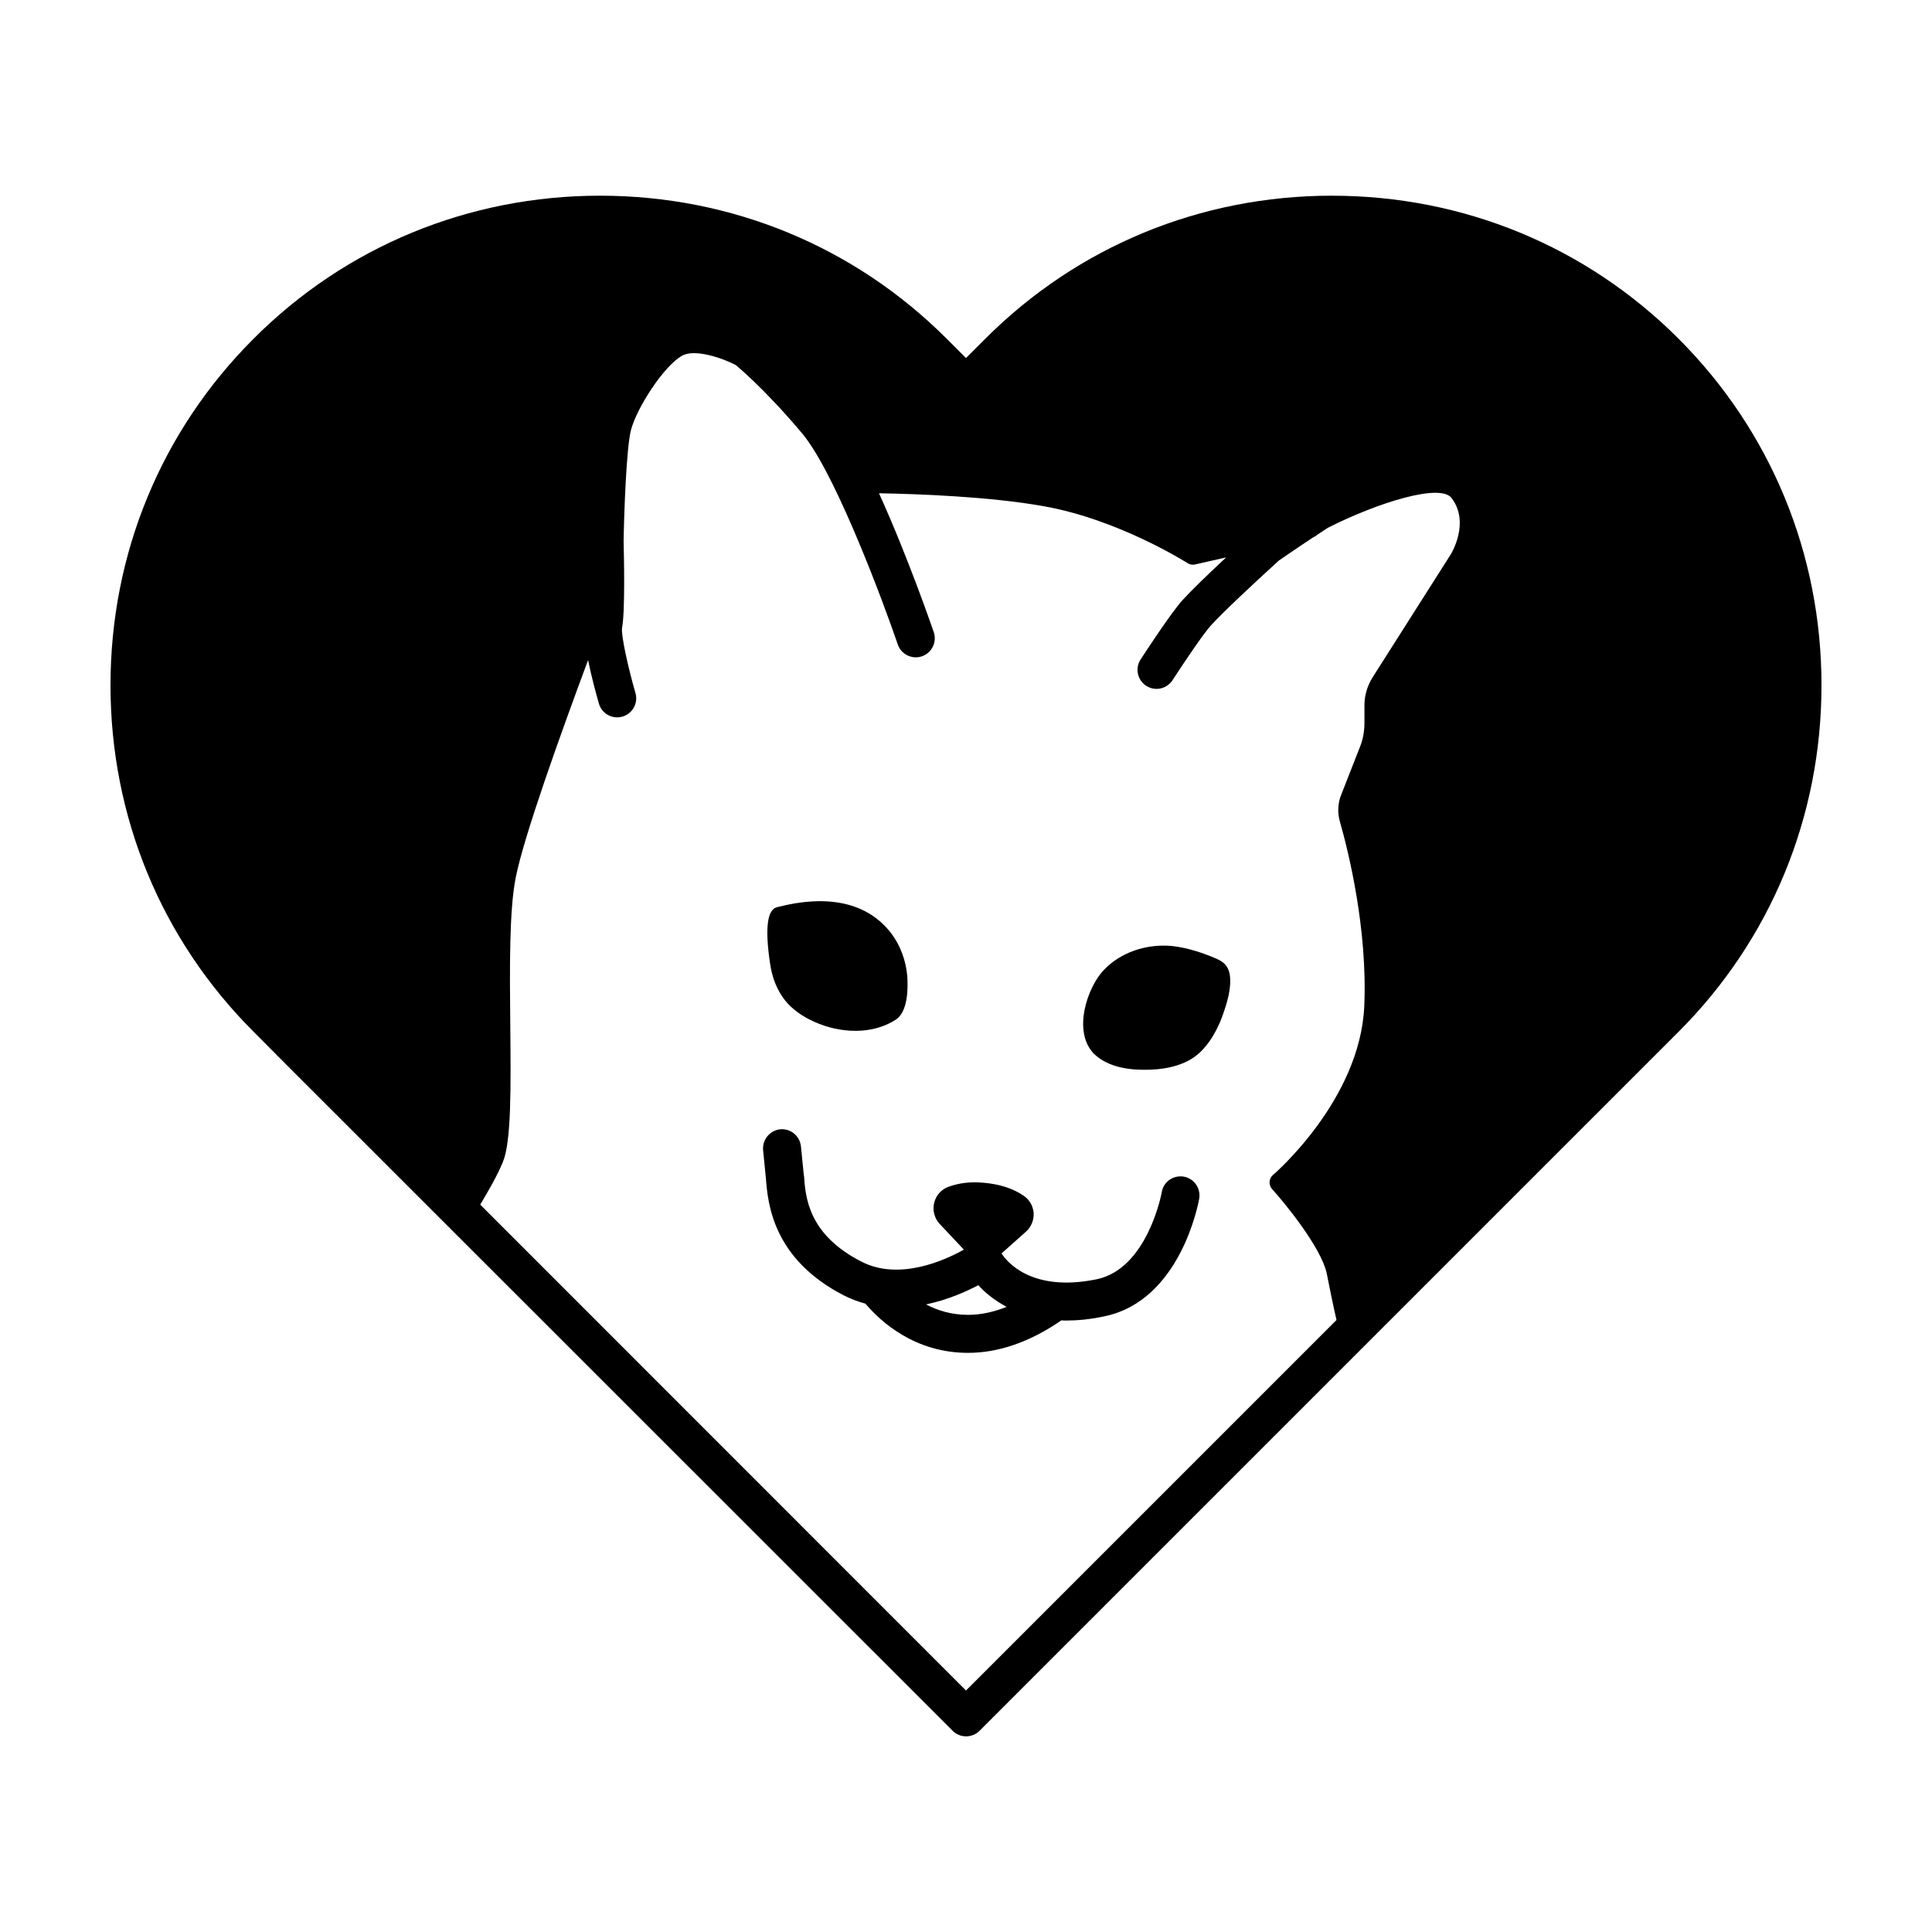 <?xml version="1.0" encoding="UTF-8"?>
<!-- Uploaded to: ICON Repo, www.svgrepo.com, Generator: ICON Repo Mixer Tools -->
<svg fill="#000000" width="800px" height="800px" version="1.1" viewBox="144 144 512 512" xmlns="http://www.w3.org/2000/svg">
 <g>
  <path d="m352.09 409.17c1.863 2.266 4.383 4.133 7.758 5.644 3.477 1.562 7.254 2.367 10.883 2.367 3.981 0 7.656-1.008 10.68-2.973 3.324-2.168 3.223-8.766 3.023-11.539-0.352-4.082-1.812-8.062-4.18-11.234-6.195-8.16-16.625-10.578-30.379-7.004-2.57 0.656-3.176 5.644-1.812 14.812 0.551 3.981 1.961 7.356 4.027 9.926z"/>
  <path d="m465.8 397.83c-2.469-1.059-6.852-2.672-11.184-3.125-6.852-0.656-13.703 1.715-18.086 6.348-4.281 4.434-8.465 16.273-2.57 22.27 0.25 0.203 0.453 0.402 0.707 0.605 2.871 2.367 7.106 3.578 12.543 3.578 1.258 0 2.418-0.051 3.527-0.152 3.629-0.352 6.602-1.258 9.07-2.769 4.836-2.973 7.406-9.27 8.062-11.133 1.41-3.828 2.57-7.859 2.016-11.234-0.508-2.875-2.473-3.731-4.086-4.387z"/>
  <path d="m457.73 455.82c-2.82-0.453-5.391 1.359-5.844 4.082-0.051 0.402-3.828 20.355-17.281 23.125-17.281 3.527-23.832-4.734-25.191-6.852l6.449-5.742c1.41-1.258 2.168-3.074 2.066-4.988-0.152-1.863-1.109-3.527-2.672-4.586-2.82-1.914-6.398-3.074-10.68-3.426-3.375-0.301-6.297 0.051-9.02 1.008-2.016 0.656-3.477 2.266-3.981 4.281-0.504 2.016 0.051 4.133 1.461 5.644l6.398 6.801c-4.938 2.769-17.078 8.363-27.156 3.176-14.055-7.203-14.812-16.977-15.215-22.824 0-0.051-0.051-0.051-0.051-0.051v-0.102l-0.754-7.559c-0.301-2.769-2.719-4.785-5.492-4.535-2.769 0.301-4.785 2.769-4.535 5.543l0.754 7.609c0.504 6.398 1.762 21.16 20.656 30.883 1.914 0.957 3.828 1.664 5.691 2.168 2.066 2.418 5.289 5.644 9.824 8.312 4.535 2.672 10.328 4.734 17.383 4.734 8.16 0 16.473-2.922 24.738-8.613 0.352 0 0.707 0.051 1.109 0.051 3.074 0 6.5-0.301 10.227-1.109 20.254-4.133 24.988-30.078 25.191-31.188 0.457-2.769-1.355-5.34-4.078-5.844zm-57.184 36.629c-4.383 0-8.113-1.16-11.133-2.769 5.644-1.16 10.578-3.375 13.855-5.09 1.664 1.863 4.18 3.981 7.508 5.742-3.176 1.258-6.602 2.117-10.23 2.117z"/>
  <path d="m496.98 195.86c-34.812 0-67.41 13.453-91.844 37.887l-5.137 5.137-5.141-5.137c-24.434-24.434-57.031-37.887-91.844-37.887-34.762 0-67.41 13.453-91.793 37.887-24.488 24.434-37.938 57.031-37.938 91.844s13.453 67.41 37.938 91.844l8.664 8.715 176.59 176.54c0.957 0.957 2.266 1.461 3.527 1.461 1.309 0 2.621-0.504 3.578-1.461l185.25-185.25c24.434-24.434 37.883-57.031 37.883-91.844s-13.453-67.41-37.887-91.844c-24.434-24.438-57.027-37.887-91.844-37.887zm31.539 94.969-20.809 32.746c-1.359 2.215-2.117 4.734-2.117 7.254v4.637c0 2.215-0.352 4.383-1.16 6.398l-4.938 12.594c-0.957 2.266-1.109 4.887-0.402 7.305 2.266 7.91 7.356 28.516 6.449 48.969-1.16 24.887-23.98 44.488-24.234 44.688-0.504 0.453-0.805 1.059-0.855 1.762-0.051 0.656 0.152 1.359 0.605 1.863 3.527 3.879 12.949 15.469 14.508 22.27 0.402 1.914 0.805 3.93 1.211 5.996 0.453 2.168 0.906 4.332 1.41 6.5l-98.188 98.195-128.73-128.77c2.316-3.879 4.484-7.656 5.996-11.285 2.266-5.441 2.117-19.699 1.965-36.172-0.152-15.012-0.301-30.582 1.461-39.297 2.188-11.027 11.93-38.145 19.16-57.551 0.887 4.418 2.121 8.938 2.871 11.539 0.641 2.207 2.648 3.637 4.836 3.637 0.469 0 0.941-0.066 1.406-0.203 2.672-0.77 4.211-3.566 3.441-6.238-1.93-6.664-3.82-15.184-3.562-17.25 0.863-4.289 0.508-19.559 0.418-22.973 0.117-7.07 0.715-24.789 1.961-29.504 1.562-5.894 8.664-16.93 13.504-19.648 3.273-1.914 10.531 0.504 14.309 2.469-0.102 0 7.106 5.691 17.582 18.137 0.387 0.457 0.801 1.039 1.203 1.57 8.469 11.578 20.152 42.754 24.102 54.324 0.715 2.098 2.672 3.41 4.766 3.41 0.539 0 1.09-0.09 1.629-0.273 2.629-0.902 4.039-3.762 3.141-6.398-0.414-1.203-6.887-20.02-14.516-36.809 10.078 0.18 29.188 0.852 43.559 3.414 20.051 3.527 38.039 15.012 38.238 15.113 0.402 0.25 0.855 0.402 1.359 0.402 0.203 0 0.352 0 0.555-0.051l8.289-1.883c-4.781 4.465-9.129 8.652-11.539 11.297-3.164 3.488-10.332 14.523-11.141 15.77-1.512 2.336-0.84 5.457 1.496 6.969 0.848 0.551 1.789 0.812 2.731 0.812 1.652 0 3.269-0.812 4.238-2.301 2.871-4.445 8.168-12.305 10.133-14.469 3.34-3.664 10.973-10.785 18.062-17.254 3.527-2.434 6.816-4.637 9.168-6.191 0.402-0.152 0.707-0.352 0.957-0.605 1.715-1.109 2.769-1.812 2.82-1.863 13.352-6.75 29.824-11.84 32.797-7.91 4.992 6.5-0.098 14.762-0.148 14.863z"/>
 </g>
</svg>